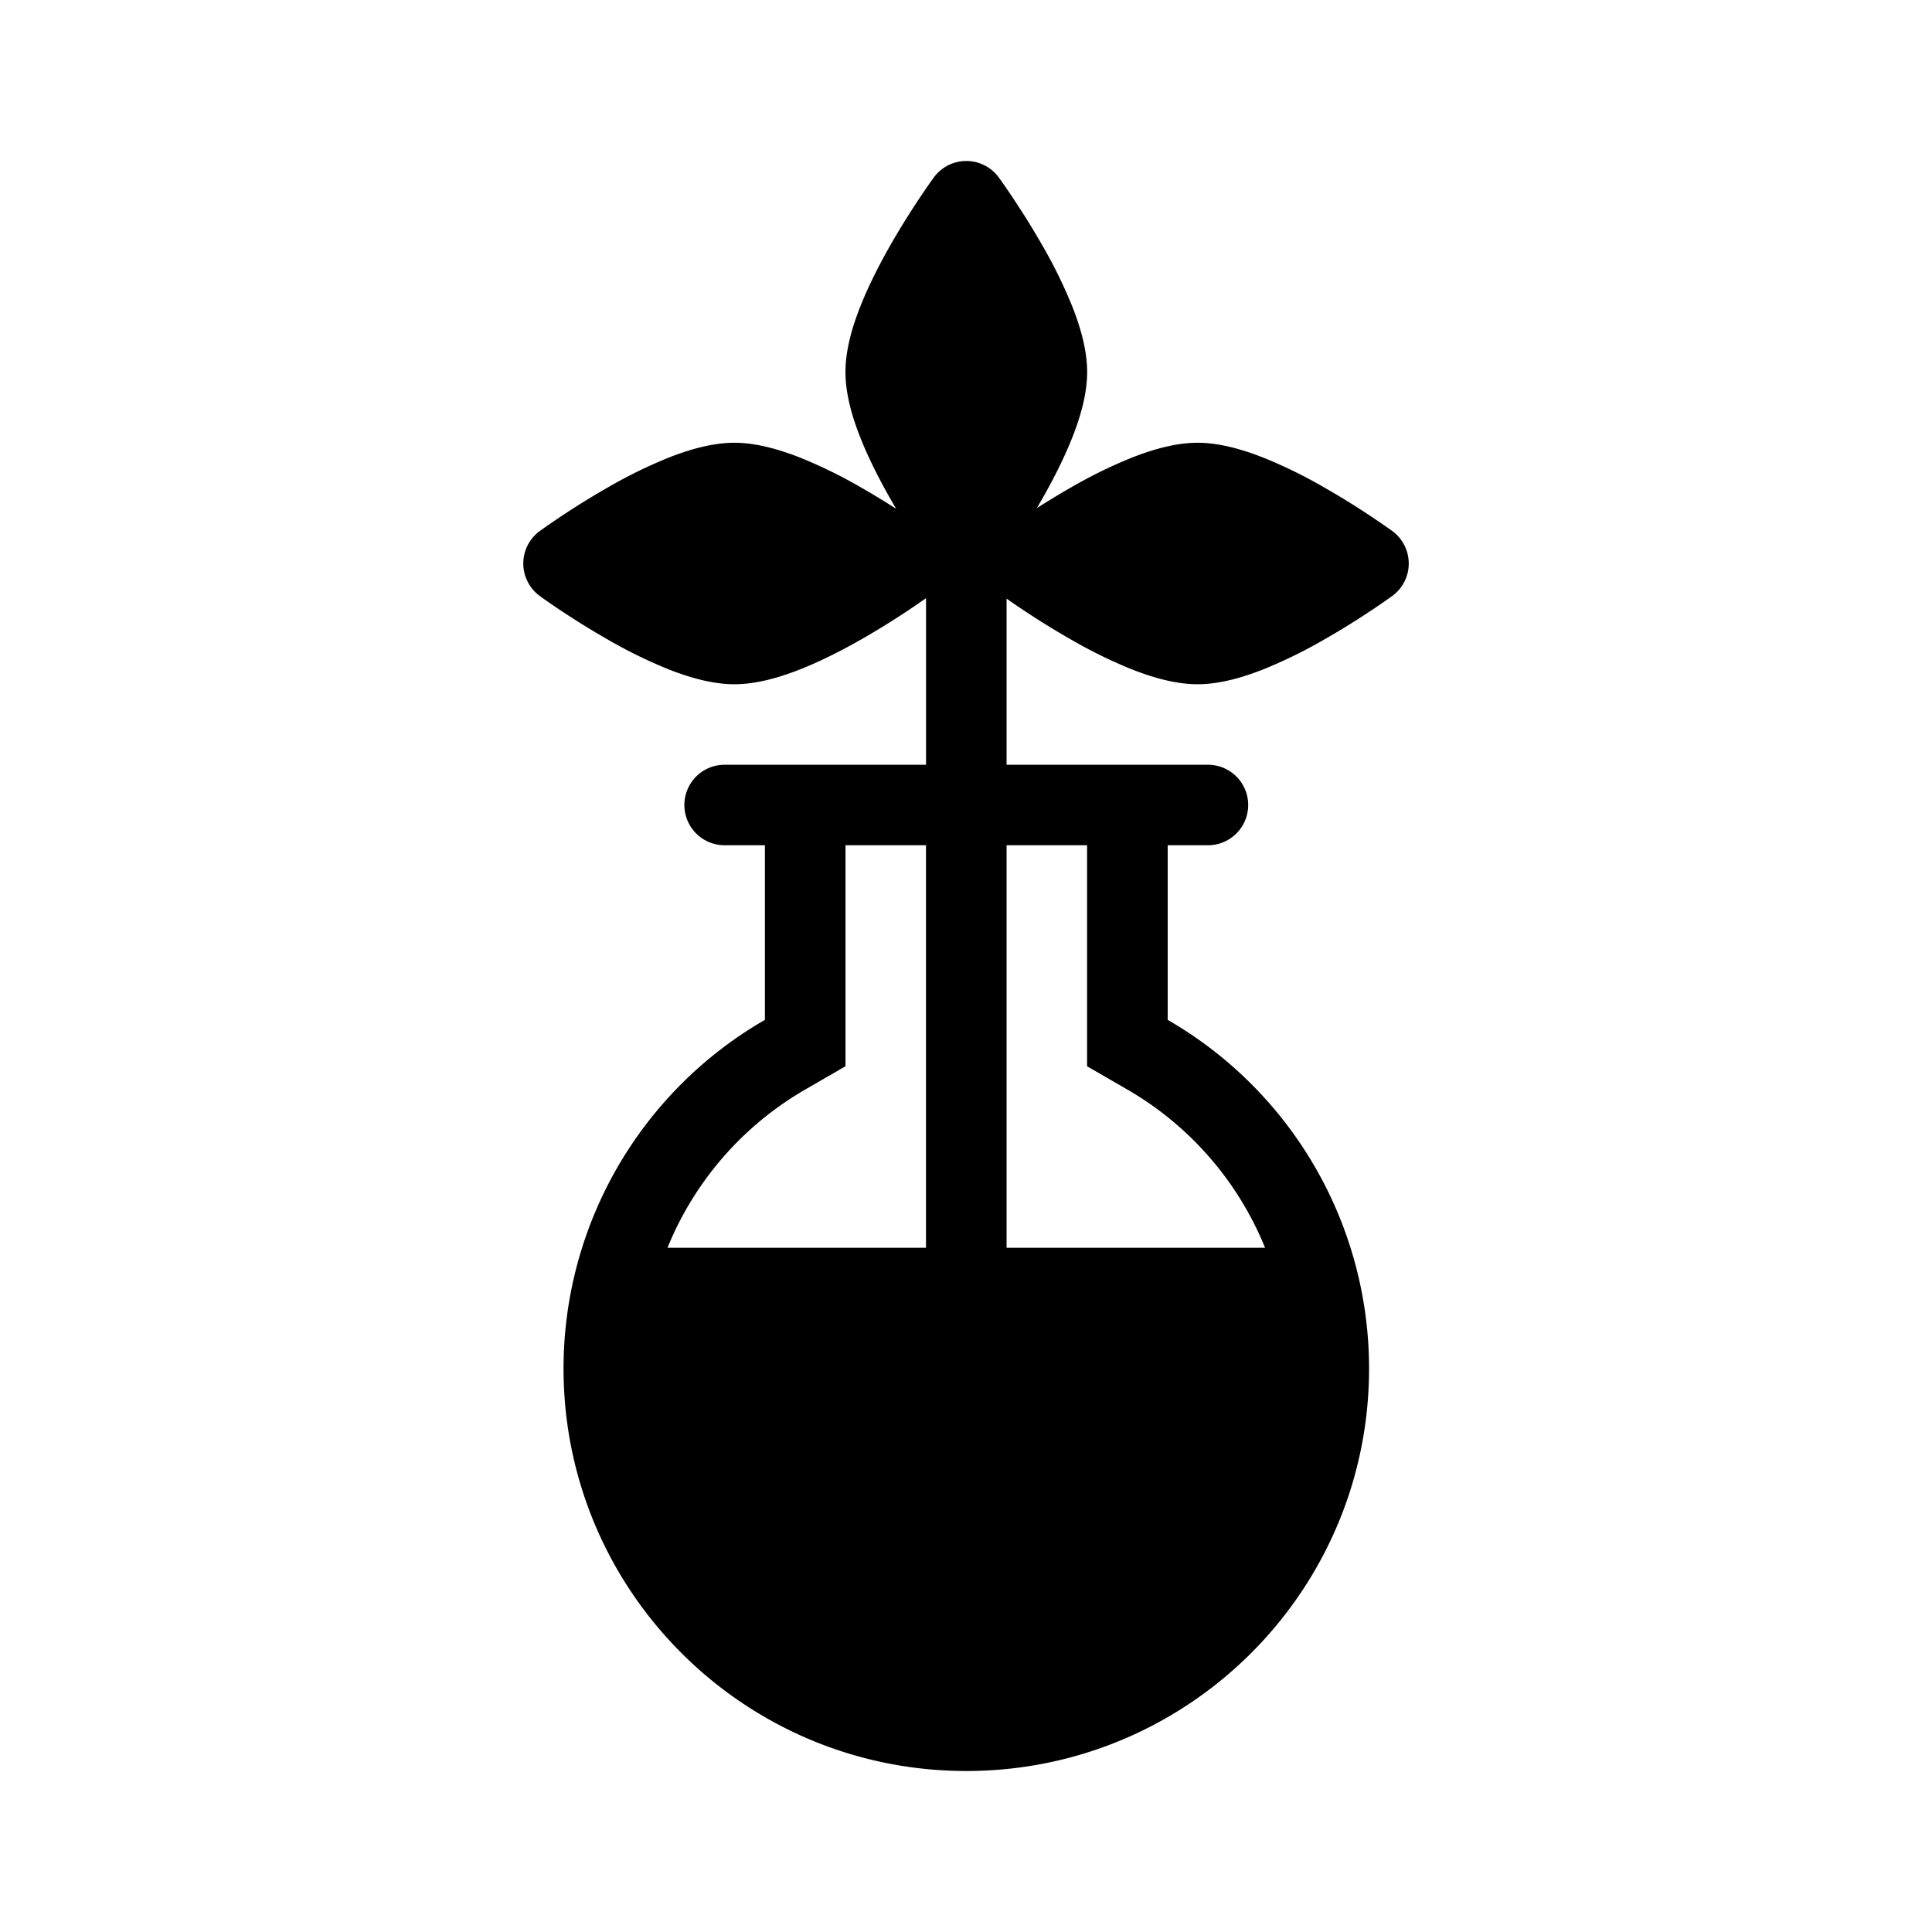 <svg xmlns="http://www.w3.org/2000/svg" width="200" height="200" viewBox="0 0 48 48"><path fill="currentColor" fill-rule="evenodd" d="M24.816 4.411a1 1 0 0 0-1.617 0c-.016.021-.54.742-1.066 1.66c-.262.458-.535.984-.745 1.509c-.203.506-.383 1.098-.383 1.663c0 .564.18 1.156.383 1.662c.21.525.483 1.05.745 1.509l.131.226a20 20 0 0 0-.844-.513a12 12 0 0 0-1.51-.745c-.507-.202-1.1-.382-1.664-.382c-.565 0-1.157.18-1.664.382a12 12 0 0 0-1.51.745a20 20 0 0 0-1.66 1.065a1 1 0 0 0 0 1.616c.02.016.741.54 1.66 1.065a12 12 0 0 0 1.51.745c.507.202 1.1.382 1.664.382c.565 0 1.157-.18 1.664-.382c.525-.21 1.051-.483 1.51-.745a20 20 0 0 0 1.587-1.012V19h-5.004a1 1 0 1 0 0 2h1.001v4.338A10 10 0 0 0 14.001 34c0 5.523 4.48 10 10.007 10s10.006-4.477 10.006-10a10 10 0 0 0-5.003-8.662V21h1a1 1 0 1 0 0-2h-5.003v-4.128c.222.157.833.579 1.572 1a12 12 0 0 0 1.51.746c.507.202 1.1.382 1.664.382c.565 0 1.157-.18 1.663-.382a12 12 0 0 0 1.51-.745a20 20 0 0 0 1.662-1.065a1 1 0 0 0 0-1.616a20 20 0 0 0-1.661-1.065a12 12 0 0 0-1.51-.745c-.507-.202-1.1-.382-1.664-.382c-.565 0-1.157.18-1.664.382a12 12 0 0 0-1.51.745c-.3.172-.58.344-.82.497l.122-.21c.262-.458.535-.984.745-1.51c.203-.505.383-1.097.383-1.661s-.18-1.157-.383-1.663a12 12 0 0 0-.746-1.51c-.525-.917-1.05-1.638-1.065-1.659M21.006 21h2v10h-6.422a8.03 8.03 0 0 1 3.422-3.931l1-.578zM31.43 31a8.03 8.03 0 0 0-3.422-3.931l-1-.578V21h-2v10z" clip-rule="evenodd"/></svg>